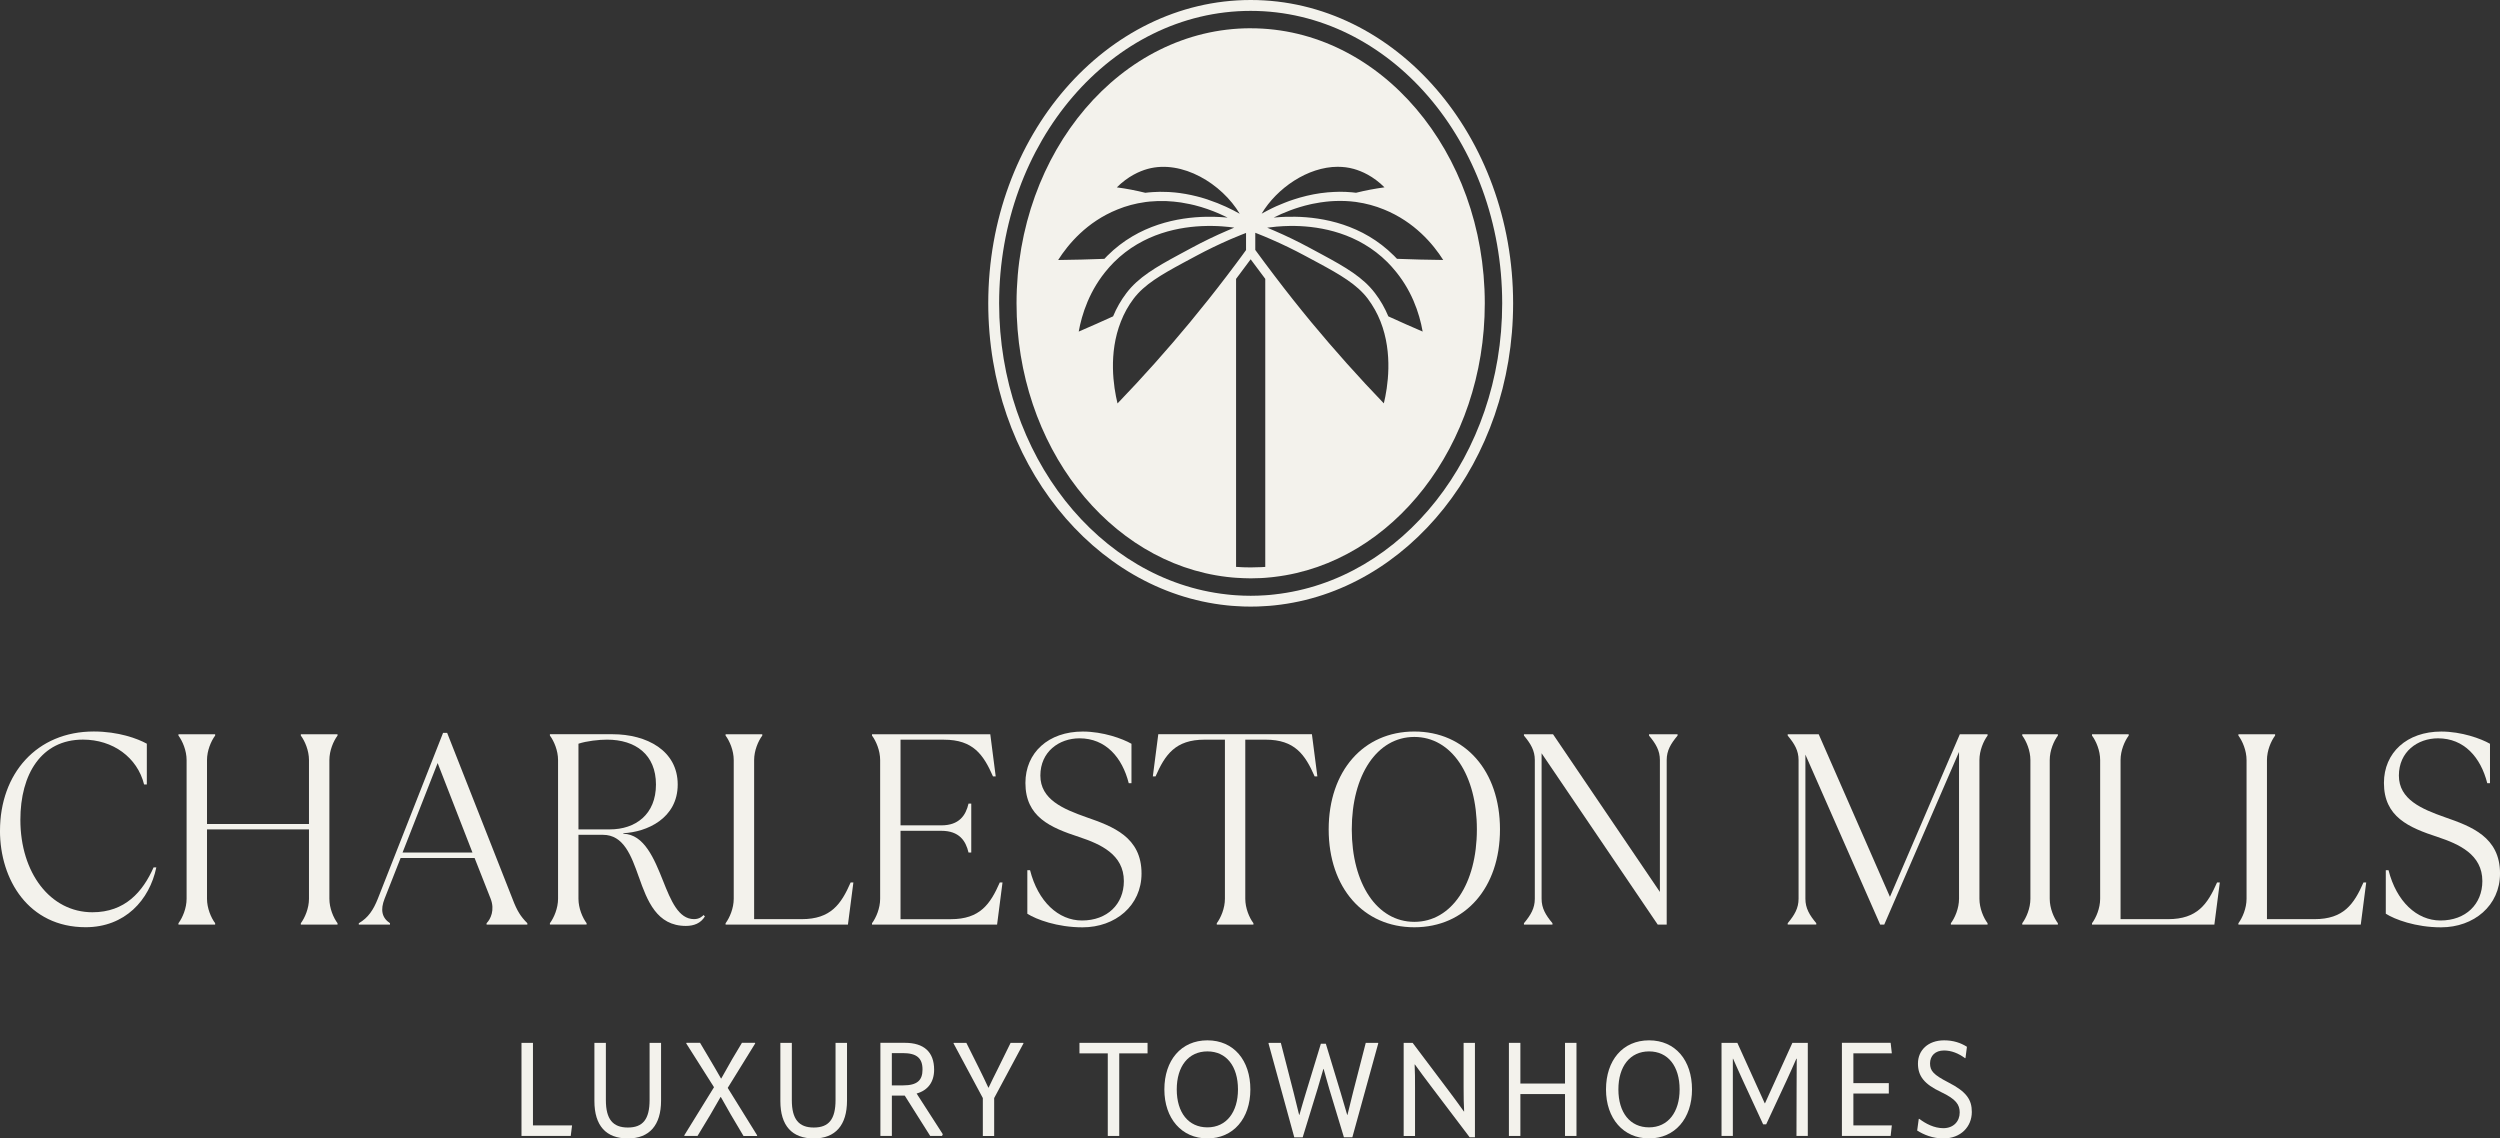 <svg xmlns="http://www.w3.org/2000/svg" id="Layer_2" data-name="Layer 2" viewBox="0 0 926.43 421.88"><rect x="0" y="0" width="926.43" height="421.88" fill="#333333" stroke="none"/><defs><style>      .cls-1 {        fill: #f3f2ec;        stroke-width: 0px;      }    </style></defs><g id="Layer_1-2" data-name="Layer 1"><g><g><path class="cls-1" d="m0,307.85c0-21.16,13.6-36.78,34.76-36.78,9.07,0,16.22,2.62,19.65,4.53v15.11h-1.01c-2.52-10.08-11.59-16.63-22.67-16.63-15.42,0-23.18,12.8-23.18,29.72,0,19.65,11.08,34.26,26.7,34.26,12.09,0,18.64-7.56,22.67-16.63h1.01c-2.52,12.09-11.59,22.17-26.2,22.17-21.16,0-31.74-17.63-31.74-35.77Z"></path><path class="cls-1" d="m66.13,342.62v-.5c1.51-2.02,3.02-5.54,3.02-9.07v-51.39c0-3.53-1.51-7.05-3.02-9.07v-.5h13.6v.5c-1.51,2.02-3.02,5.54-3.02,9.07v23.68h37.79v-23.68c0-3.53-1.51-7.05-3.02-9.07v-.5h13.6v.5c-1.51,2.02-3.02,5.54-3.02,9.07v51.39c0,3.53,1.51,7.05,3.02,9.07v.5h-13.6v-.5c1.51-2.02,3.02-5.54,3.02-9.07v-25.69h-37.79v25.69c0,3.53,1.51,7.05,3.02,9.07v.5h-13.6Z"></path><path class="cls-1" d="m132.96,342.62v-.5c3.53-2.02,5.44-5.04,7.05-9.07l24.18-61.47h1.51l24.28,61.67c1.61,4.23,2.92,6.35,5.44,8.87v.5h-15.11v-.5c1.51-1.51,3.12-4.94,1.51-9.07l-5.95-15.11h-27.41l-5.95,15.11c-1.61,4.13-1.01,7.05,2.01,9.07v.5h-11.59Zm16.22-26.7h25.9l-12.9-33.15-13,33.15Z"></path><path class="cls-1" d="m236.73,324.98c-2.82-7.96-5.64-15.62-13.3-15.62h-9.07v23.68c0,3.53,1.51,7.05,3.02,9.07v.5h-13.6v-.5c1.51-2.02,3.02-5.54,3.02-9.07v-51.39c0-3.53-1.51-7.05-3.02-9.07v-.5h23.18c12.7,0,24.18,6.05,24.18,18.64s-11.49,17.63-20.15,18.04v.2c7.76.2,11.49,9.37,14.71,17.43,2.92,7.36,5.74,14.21,11.49,14.21,2.02,0,3.02-1.01,3.53-1.51l.5.5c-1.51,2.52-4.03,3.53-7.05,3.53-10.78,0-14.31-9.27-17.43-18.14Zm-22.37-17.63h11.59c9.57,0,17.13-5.54,17.13-16.63s-7.56-16.63-18.14-16.63c-3.02,0-7.56.5-10.58,1.51v31.74Z"></path><path class="cls-1" d="m268.88,342.62v-.5c1.51-2.02,3.02-5.54,3.02-9.07v-51.39c0-3.53-1.51-7.05-3.02-9.07v-.5h13.6v.5c-1.51,2.02-3.02,5.54-3.02,9.07v58.95h17.63c10.78,0,14.61-5.54,18.14-13.6h1.01l-2.02,15.62h-45.34Z"></path><path class="cls-1" d="m323.14,342.62v-.5c1.51-2.02,3.02-5.54,3.02-9.07v-51.39c0-3.53-1.51-7.05-3.02-9.07v-.5h43.83l2.01,15.62h-1.01c-3.53-8.06-7.36-13.6-18.14-13.6h-16.12v31.74h15.12c6.65,0,9.07-3.73,10.08-8.06h1.01v18.14h-1.01c-1.01-4.33-3.43-8.06-10.08-8.06h-15.12v32.75h18.64c10.78,0,14.61-5.54,18.14-13.6h1.01l-2.01,15.62h-46.35Z"></path><path class="cls-1" d="m380.7,338.59v-16.12h1.01c2.92,11.59,10.48,18.64,19.24,18.64,9.37,0,15.52-6.05,15.52-14.61,0-9.87-8.67-13.7-16.53-16.32-10.78-3.53-19.95-7.46-19.95-20.05,0-11.18,8.46-19.04,21.26-19.04,7.46,0,14.71,2.62,18.04,4.53v14.61h-1.01c-2.42-9.57-8.56-16.63-18.24-16.63-7.56,0-14.51,4.94-14.51,13.81s8.46,12.39,17.03,15.42c9.87,3.43,20.46,7.36,20.46,20.86,0,11.89-9.67,19.95-21.87,19.95-9.37,0-17.13-2.92-20.46-5.04Z"></path><path class="cls-1" d="m450.9,342.62v-.5c1.51-2.02,3.02-5.54,3.02-9.07v-58.95h-7.56c-10.78,0-14.61,5.54-18.14,13.6h-1.01l2.02-15.62h56.93l2.02,15.62h-1.01c-3.53-8.06-7.36-13.6-18.14-13.6h-7.56v58.95c0,3.53,1.51,7.05,3.02,9.07v.5h-13.6Z"></path><path class="cls-1" d="m492.37,307.35c0-21.66,12.9-36.27,31.74-36.27s31.74,14.61,31.74,36.27-12.9,36.27-31.74,36.27-31.74-14.61-31.74-36.27Zm54.92,0c0-20.15-9.37-34.26-23.18-34.26s-23.18,14.11-23.18,34.26,9.37,34.26,23.18,34.26,23.18-14.11,23.18-34.26Z"></path><path class="cls-1" d="m564.73,342.62v-.5c2.52-3.02,4.03-5.54,4.03-9.07v-51.39c0-3.53-1.51-6.05-4.03-9.07v-.5h10.78l39.6,58.44v-48.87c0-3.53-1.51-6.05-4.03-9.07v-.5h10.58v.5c-2.52,3.02-4.03,5.54-4.03,9.07v60.96h-3.33l-43.03-63.48v53.91c0,3.53,1.51,6.05,4.03,9.07v.5h-10.58Z"></path><path class="cls-1" d="m662.47,342.62v-.5c2.52-3.02,4.03-5.54,4.03-9.07v-51.39c0-3.53-1.51-6.05-4.03-9.07v-.5h11.49l26.4,60.26,25.9-60.26h10.28v.5c-1.51,2.02-3.02,5.54-3.02,9.07v51.39c0,3.53,1.51,7.05,3.02,9.07v.5h-13.6v-.5c1.51-2.02,3.02-5.54,3.02-9.07v-54.41l-27.71,63.98h-1.51l-27.71-62.98v53.4c0,3.53,1.51,6.05,4.03,9.07v.5h-10.58Z"></path><path class="cls-1" d="m749.39,342.62v-.5c1.51-2.02,3.02-5.54,3.02-9.07v-51.39c0-3.53-1.51-7.05-3.02-9.07v-.5h13.2v.5c-1.51,2.02-3.02,5.54-3.02,9.07v51.39c0,3.53,1.51,7.05,3.02,9.07v.5h-13.2Z"></path><path class="cls-1" d="m775.24,342.62v-.5c1.51-2.02,3.02-5.54,3.02-9.07v-51.39c0-3.53-1.51-7.05-3.02-9.07v-.5h13.6v.5c-1.51,2.02-3.02,5.54-3.02,9.07v58.95h17.63c10.78,0,14.61-5.54,18.14-13.6h1.01l-2.02,15.62h-45.34Z"></path><path class="cls-1" d="m829.49,342.62v-.5c1.51-2.02,3.02-5.54,3.02-9.07v-51.39c0-3.53-1.51-7.05-3.02-9.07v-.5h13.6v.5c-1.51,2.02-3.02,5.54-3.02,9.07v58.95h17.63c10.78,0,14.61-5.54,18.14-13.6h1.01l-2.02,15.62h-45.34Z"></path><path class="cls-1" d="m884.11,338.59v-16.12h1.01c2.92,11.59,10.48,18.64,19.25,18.64,9.37,0,15.52-6.05,15.52-14.61,0-9.87-8.67-13.7-16.52-16.32-10.78-3.53-19.95-7.46-19.95-20.05,0-11.18,8.46-19.04,21.26-19.04,7.46,0,14.71,2.62,18.04,4.53v14.61h-1.01c-2.42-9.57-8.56-16.63-18.24-16.63-7.56,0-14.51,4.94-14.51,13.81s8.46,12.39,17.03,15.42c9.87,3.43,20.45,7.36,20.45,20.86,0,11.89-9.67,19.95-21.87,19.95-9.37,0-17.13-2.92-20.45-5.04Z"></path></g><g><path class="cls-1" d="m193.25,386.45h4.25v30.6h14.49l-.49,3.9h-18.25v-34.5Z"></path><path class="cls-1" d="m220.27,408.02v-21.57h4.25v21.23c0,7.08,2.59,10.15,8.15,10.15s8.05-3.07,8.05-10.2v-21.18h4.25v21.42c0,9.03-4.25,14.01-12.3,14.01s-12.4-4.69-12.4-13.86Z"></path><path class="cls-1" d="m253.66,420.95l-.1-.2,11.03-17.86-10.3-16.25.1-.2h5.03l3.56,6c1.41,2.39,2.83,4.78,4.2,7.22h.1l4.05-7.17,3.61-6.05h4.83l.1.2-10.2,16.5,10.93,17.62-.1.2h-4.98l-4.69-7.91c-1.27-2.2-2.44-4.34-3.71-6.54h-.1l-3.71,6.44-4.83,8h-4.83Z"></path><path class="cls-1" d="m289.18,408.02v-21.57h4.25v21.23c0,7.08,2.59,10.15,8.15,10.15s8.05-3.07,8.05-10.2v-21.18h4.25v21.42c0,9.03-4.25,14.01-12.3,14.01s-12.4-4.69-12.4-13.86Z"></path><path class="cls-1" d="m349.38,420.31l-.29.63h-4.39l-9.42-14.93h-4.78v14.93h-4.25v-34.5h9.08c6.98,0,10.83,3.32,10.83,9.96,0,4.54-2.29,7.66-6.49,8.83l9.71,15.08Zm-18.89-30.06v11.96h4.2c5.17,0,7.17-1.85,7.17-5.86,0-4.29-2.2-6.1-7.32-6.1h-4.05Z"></path><path class="cls-1" d="m358.1,386.45l4.78,9.57c1.22,2.39,2.25,4.68,3.37,7.03h.1c1.12-2.34,2.2-4.59,3.42-6.98l4.73-9.61h4.69l.1.15-10.88,20.3v14.06h-4.2v-14.06l-10.88-20.3.1-.15h4.68Z"></path><path class="cls-1" d="m425.25,386.45v3.9h-10.49v30.6h-4.25v-30.6h-10.49v-3.9h25.23Z"></path><path class="cls-1" d="m431.48,403.72c0-10.79,6.2-18.2,15.96-18.2s15.91,7.42,15.91,18.2-6.34,18.15-15.91,18.15-15.96-7.42-15.96-18.15Zm27.28,0c0-8.59-4.29-14.1-11.32-14.1s-11.37,5.51-11.37,14.1,4.34,14.05,11.37,14.05,11.32-5.66,11.32-14.05Z"></path><path class="cls-1" d="m474.64,386.45l4.73,18.4c.68,2.68,1.41,5.56,2.05,8.3h.1c.78-2.73,1.61-5.61,2.44-8.3l5.51-18.06h1.85l5.47,18.06c.83,2.68,1.61,5.61,2.44,8.3h.1c.63-2.68,1.41-5.61,2.05-8.3l4.73-18.4h4.54l.1.15-9.61,34.85h-3.12l-5.47-18.06c-.68-2.25-1.37-4.93-2.05-7.27h-.1c-.68,2.34-1.46,4.98-2.1,7.22l-5.56,18.11h-3.12l-9.56-34.85.1-.15h4.49Z"></path><path class="cls-1" d="m520.16,420.95v-34.5h3.32l13.23,17.57c1.95,2.54,3.86,5.22,5.76,7.86h.1c-.15-2.64-.2-5.32-.2-8.83v-16.59h4.2v34.99h-1.95l-14.49-19.13c-1.95-2.54-3.86-5.17-5.81-7.86h-.1c.15,2.68.15,5.37.15,8.88v17.62h-4.2Z"></path><path class="cls-1" d="m579.95,386.45h4.25v34.5h-4.25v-15.52h-16.54v15.52h-4.25v-34.5h4.25v15.08h16.54v-15.08Z"></path><path class="cls-1" d="m595.14,403.72c0-10.79,6.2-18.2,15.96-18.2s15.91,7.42,15.91,18.2-6.35,18.15-15.91,18.15-15.96-7.42-15.96-18.15Zm27.28,0c0-8.59-4.3-14.1-11.32-14.1s-11.37,5.51-11.37,14.1,4.34,14.05,11.37,14.05,11.32-5.66,11.32-14.05Z"></path><path class="cls-1" d="m637.95,420.95v-34.5h5.86l10.15,22.4h.1l10.15-22.4h5.71v34.5h-4.2l.05-18.11c0-3.51,0-6.98.05-10.49h-.15c-1.22,2.73-2.39,5.47-3.66,8.15l-7.52,16.15h-1.12l-7.47-16.15c-1.27-2.73-2.44-5.42-3.66-8.15h-.1v28.6h-4.2Z"></path><path class="cls-1" d="m686.81,405.23v11.81h14.25l-.44,3.9h-18.06v-34.5h18.06l.44,3.9h-14.25v11.03h13.13v3.86h-13.13Z"></path><path class="cls-1" d="m710.45,418.95l.59-4.34h.19c2.39,1.81,5.51,3.46,8.93,3.46,3.76,0,6.05-2.54,6.05-5.81,0-2.88-1.32-4.93-6.88-7.56-6.35-2.98-8.59-6-8.59-10.59,0-4.88,3.71-8.59,9.71-8.59,3.37,0,6.15.93,8.44,2.39l-.54,4.2h-.2c-2.44-1.81-5.07-2.83-7.76-2.83-3.27,0-5.17,2-5.17,4.78s1.27,4.2,6.74,7.03c6.88,3.51,8.74,6.49,8.74,10.98,0,5.42-4.05,9.81-10.54,9.81-4,0-7.32-1.42-9.71-2.93Z"></path></g><g><path class="cls-1" d="m463.47,0c-53.62,0-97.25,50.43-97.25,112.41,0,58.53,38.93,106.75,88.44,111.92,1.13.12,2.27.22,3.41.27,1.79.14,3.6.19,5.41.19s3.62-.05,5.41-.19c1.14-.05,2.29-.15,3.41-.27,49.51-5.17,88.42-53.39,88.42-111.92,0-61.99-43.62-112.41-97.24-112.41Zm8.82,220.28c-1.13.14-2.27.24-3.41.31-1.79.12-3.6.19-5.41.19s-3.62-.07-5.41-.19c-1.14-.07-2.29-.17-3.41-.31-47.29-5.17-84.4-51.59-84.4-107.86,0-59.77,41.81-108.39,93.21-108.39s93.21,48.62,93.21,108.39c0,56.28-37.11,102.69-84.4,107.86Z"></path><path class="cls-1" d="m463.47,10.47c-47.92,0-86.77,45.65-86.77,101.94,0,52.78,34.19,96.2,77.95,101.38.7.08,1.4.15,2.1.22.43.03.87.07,1.31.1.9.07,1.81.12,2.73.14.89.03,1.77.07,2.68.07,1.26,0,2.54-.05,3.79-.1.55-.03,1.09-.07,1.62-.1.8-.05,1.6-.14,2.4-.22.34-.03.67-.07,1.01-.12,43.76-5.18,77.93-48.6,77.93-101.36,0-56.29-38.85-101.94-86.75-101.94Zm-39.24,64.44c.1-.02.22-.03.32-.05.49-.07.99-.12,1.48-.17.53-.05,1.07-.08,1.59-.1.38-.03.75-.05,1.13-.07h.1c.29-.02.58-.02.85-.02.87-.02,1.74-.02,2.58.02,1.82.08,3.62.26,5.35.51,1.16.19,2.29.39,3.38.63.55.1,1.09.24,1.62.37,3.38.85,6.43,1.96,9.07,3.1.7.31,1.36.61,2,.92.43.19.82.39,1.21.58-.15-.02-.32-.03-.48-.03-.24-.03-.49-.05-.73-.07-.26-.02-.49-.03-.75-.05-.26-.02-.51-.03-.77-.05-.78-.05-1.59-.08-2.42-.1-.89-.02-1.82-.02-2.78,0-10.28.19-25,2.83-36.61,14.43-.38.39-.75.78-1.11,1.16-5.66.22-11.41.36-17.14.43,3.7-5.83,10.62-14.14,21.95-18.71,3.27-1.35,6.7-2.25,10.16-2.73Zm-24.49,47.97c1.11-6.19,3.92-15.47,11.1-23.6.15-.19.31-.36.48-.55.46-.53.94-1.04,1.47-1.55,10.81-10.79,24.59-13.27,34.24-13.44.41,0,.78-.02,1.18-.02.53,0,1.02,0,1.53.02.36.02.72.02,1.06.03.19,0,.36.02.53.02.48.03.94.05,1.4.08,1.72.12,3.29.29,4.64.48-.44.19-.89.37-1.33.58-.46.19-.9.37-1.36.58-4.37,1.88-8.75,3.99-13.01,6.29-1.67.9-3.27,1.77-4.79,2.58-8.65,4.67-15.09,8.44-19.47,14.24-2,2.63-3.65,5.51-4.93,8.61-4.25,1.94-8.51,3.82-12.72,5.64Zm47.95-48.89c-.39-.14-.78-.26-1.19-.38-.97-.31-1.98-.6-3.02-.85-.67-.17-1.35-.34-2.05-.48-.68-.15-1.38-.29-2.1-.41-.72-.14-1.43-.24-2.17-.34-.56-.09-1.13-.15-1.71-.2-.36-.03-.72-.07-1.09-.09-.38-.03-.75-.07-1.14-.08-.29-.02-.6-.03-.9-.03-1.65-.08-3.33-.07-5.05.05-.53.03-1.06.07-1.59.12-.41.03-.84.08-1.26.14-3.44-.85-6.97-1.54-10.56-2.01,4.18-4.14,8.42-6,11.44-6.84,12.82-3.51,27.51,5.54,34.11,16.63-2.9-1.64-6.92-3.62-11.73-5.22Zm-6.75,45.48c-8.46,10.21-17.46,20.31-26.82,30.03-1.5-6.17-3.43-18.55,1.26-30.37,1.19-3.05,2.78-5.9,4.72-8.46,3.97-5.24,10.13-8.82,18.38-13.28,1.52-.8,3.12-1.67,4.79-2.57,4.18-2.25,8.46-4.31,12.74-6.17,1.31-.56,2.64-1.13,3.99-1.65.19-.09.38-.15.56-.22.39-.17.8-.32,1.19-.46v6.34c-.55.75-1.11,1.52-1.65,2.27-.68.92-1.36,1.84-2.05,2.76-1.13,1.52-2.27,3.02-3.41,4.52-4.48,5.9-9.07,11.66-13.71,17.27Zm54.84-57.66c1.96,0,3.92.24,5.83.77,3.02.84,7.26,2.68,11.44,6.84-3.53.48-7.04,1.14-10.54,2.01h-.02c-.51-.07-1.01-.12-1.5-.17-.75-.07-1.5-.12-2.25-.15-1.52-.07-3.04-.07-4.5.02-.77.03-1.52.09-2.27.15-3.6.32-6.99,1.01-10.1,1.89-.17.03-.32.08-.49.14-.61.19-1.21.38-1.81.56-1.24.39-2.44.82-3.56,1.28-.56.22-1.11.44-1.65.68-.99.39-1.93.82-2.8,1.24-.09.03-.15.07-.24.12-.65.31-1.24.61-1.82.92-.72.36-1.36.72-1.98,1.07,5.63-9.43,17.07-17.38,28.26-17.38Zm39.05,34.53c-5.75-.07-11.49-.2-17.14-.43l-.29-.29c-.27-.29-.55-.58-.84-.87-11.63-11.6-26.33-14.26-36.61-14.43-1.28-.02-2.52,0-3.7.03-.55.02-1.07.03-1.59.07-.94.07-1.82.14-2.66.2,3.56-1.79,8.22-3.7,13.59-4.91.29-.07.58-.14.87-.19.92-.2,1.88-.37,2.85-.51.48-.08.95-.15,1.43-.19.17-.03.34-.05.53-.07.49-.07,1.01-.12,1.52-.15.34-.03.7-.05,1.07-.07.34-.03.68-.05,1.04-.05,2.4-.08,4.91,0,7.47.34.1.02.22.03.32.05,3.48.49,6.91,1.42,10.16,2.75,11.36,4.6,18.28,12.89,21.96,18.71Zm-61.95-12.35c.78-.07,1.6-.14,2.47-.17.12-.02.26-.02.39-.02,1.31-.07,2.69-.08,4.14-.07,9.67.17,23.45,2.64,34.28,13.44.51.51,1.01,1.02,1.48,1.57.15.17.32.36.46.53,6.94,7.84,9.89,16.71,11.1,23.6-4.23-1.81-8.49-3.7-12.72-5.64-1.28-3.07-2.93-5.97-4.95-8.61-4.42-5.83-10.86-9.58-19.49-14.24l-4.79-2.58c-4.23-2.28-8.59-4.4-12.98-6.29-.89-.39-1.77-.77-2.68-1.14.99-.14,2.08-.26,3.27-.37Zm-7.71,2.27c.36.15.73.29,1.11.44,1.53.61,3.09,1.24,4.64,1.93,4.3,1.86,8.58,3.94,12.72,6.17l4.79,2.57c8.25,4.45,14.39,8.02,18.4,13.28,1.94,2.59,3.55,5.44,4.74,8.46,4.71,11.9,2.66,24.52,1.24,30.37-9.29-9.65-18.3-19.75-26.84-30.03-4.67-5.66-9.26-11.44-13.69-17.29-1.16-1.5-2.29-3-3.41-4.52-.68-.9-1.36-1.82-2.03-2.75-.56-.75-1.13-1.52-1.67-2.27v-6.38Zm2.08,123.91c-1.24.07-2.52.1-3.79.1-.89,0-1.79-.02-2.68-.05-.92-.03-1.82-.08-2.73-.15v-106.72c1.81-2.4,3.62-4.83,5.41-7.26,1.77,2.42,3.58,4.84,5.41,7.25v106.74c-.53.03-1.07.07-1.62.1Z"></path></g></g></g></svg>